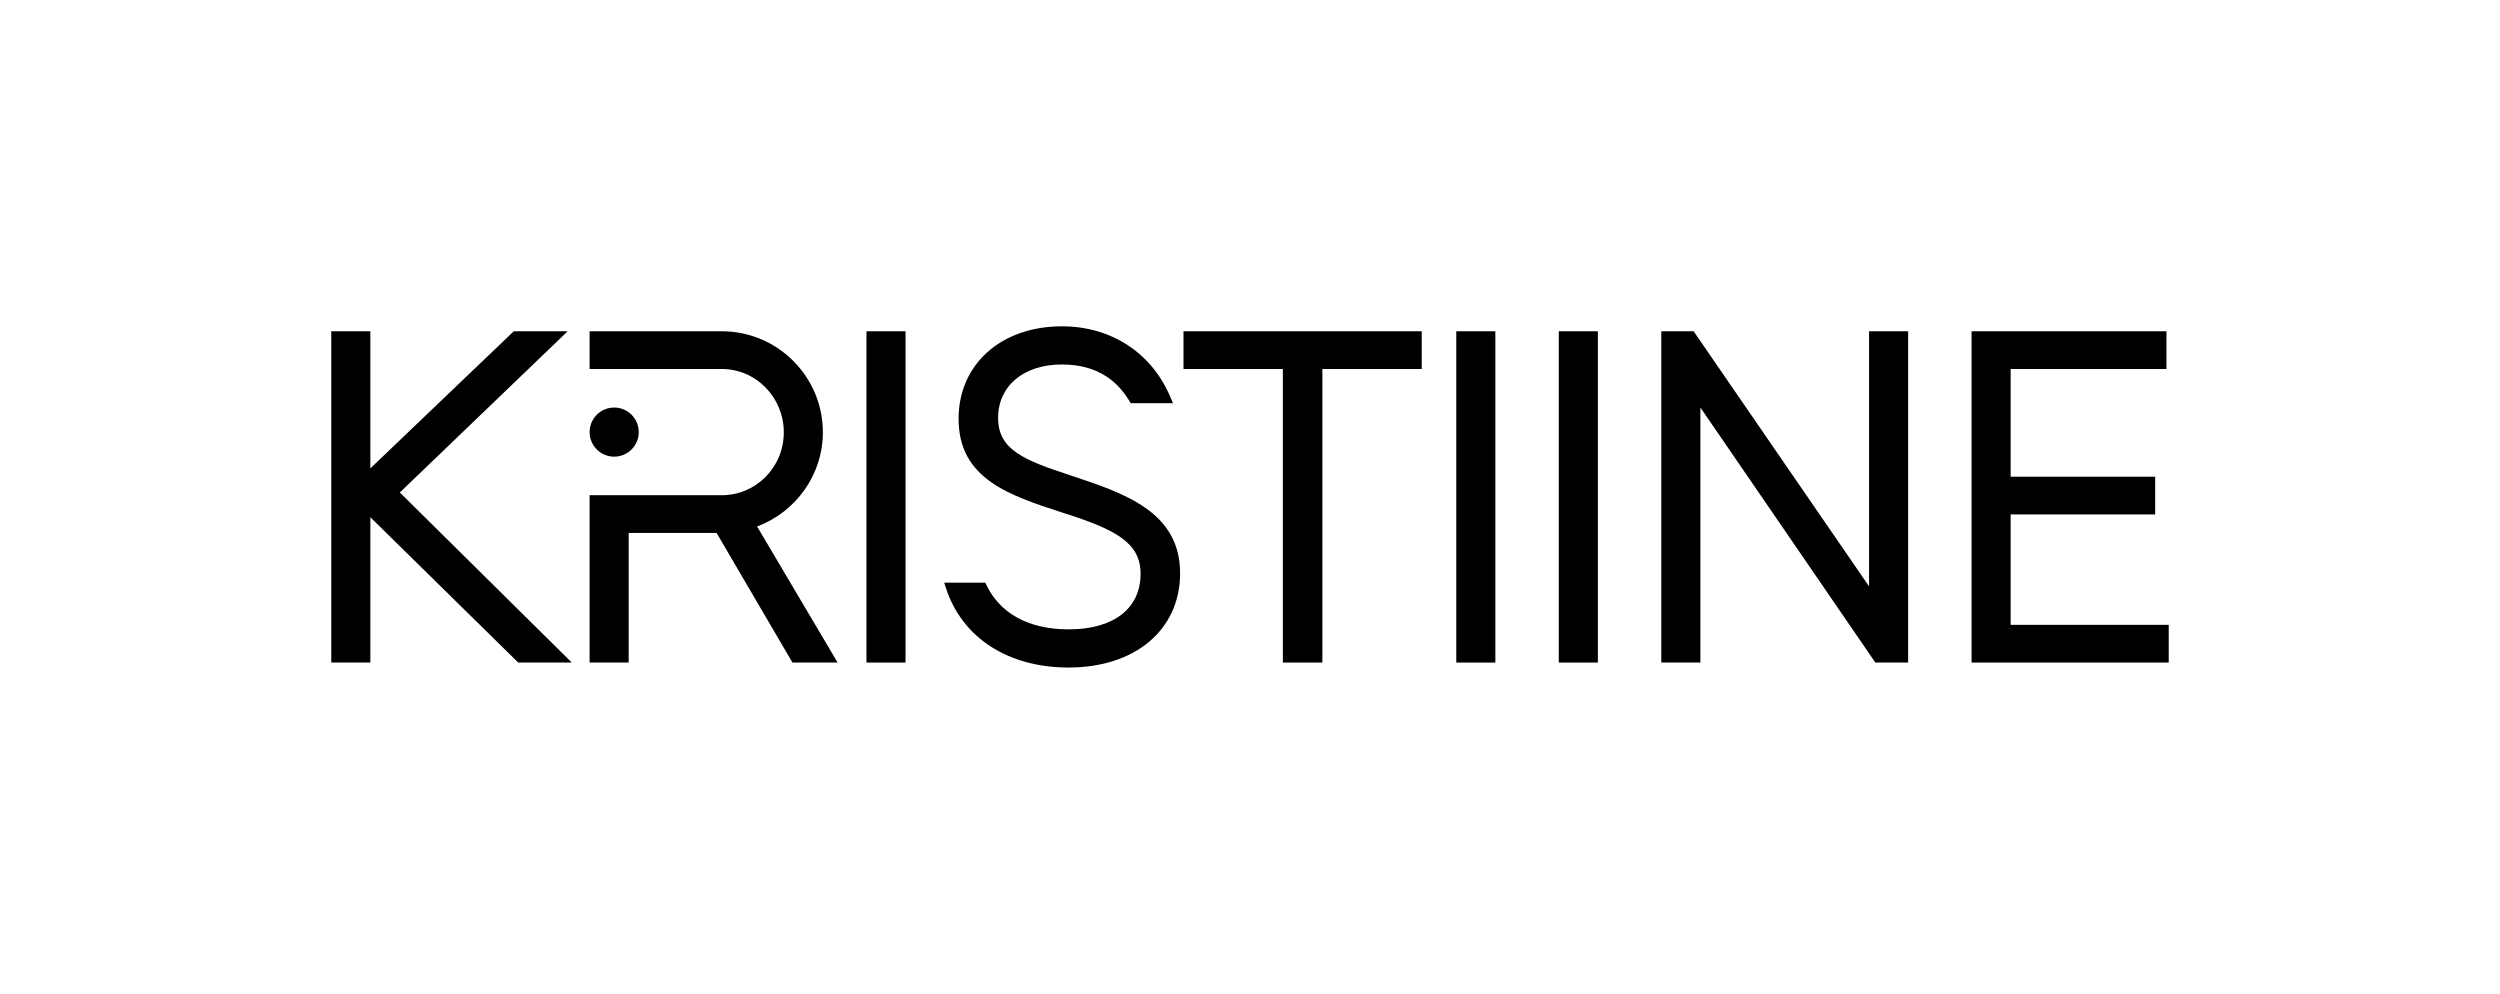 <?xml version="1.0" encoding="UTF-8"?>
<svg xmlns="http://www.w3.org/2000/svg" version="1.1" viewBox="0 0 2255.9 896.8">
  <defs>
    <style>
      .cls-1 {
        fill: none;
      }
    </style>
  </defs>
  <!-- Generator: Adobe Illustrator 28.7.3, SVG Export Plug-In . SVG Version: 1.2.0 Build 164)  -->
  <g>
    <g id="Layer_1">
      <g>
        <g id="Layer_1-2" data-name="Layer_1">
          <g>
            <polygon points="512.23 298.93 463.59 298.93 334.19 422.64 334.19 298.93 298.93 298.93 298.93 597.86 334.19 597.86 334.19 466.72 467.61 597.86 515.95 597.86 360.78 444.39 512.23 298.93"/>
            <rect x="781.85" y="298.93" width="35.26" height="298.93"/>
            <polygon points="1067.94 332.97 1157.6 332.97 1157.6 597.86 1193.26 597.86 1193.26 332.97 1282.92 332.97 1282.92 298.93 1067.94 298.93 1067.94 332.97"/>
            <rect x="1314.09" y="298.93" width="35.26" height="298.93"/>
            <rect x="1406.59" y="298.93" width="35.26" height="298.93"/>
            <polygon points="1686.56 529.11 1528.27 298.93 1499.1 298.93 1499.1 597.86 1534.36 597.86 1534.36 367.72 1692.24 597.86 1721.82 597.86 1721.82 298.93 1686.56 298.93 1686.56 529.11"/>
            <polygon points="1814.33 563.83 1814.33 464.19 1944.74 464.19 1944.74 430.16 1814.33 430.16 1814.33 332.97 1954.93 332.97 1954.93 298.93 1779.07 298.93 1779.07 597.86 1956.97 597.86 1956.97 563.83 1814.33 563.83"/>
            <path d="M742.53,390.12c0-50.28-40.91-91.19-91.19-91.19h-119.31v34.04h119.31c30.84,0,55.93,25.64,55.93,57.15s-25.09,56.75-55.93,56.75h-84.05v-.02h-35.26v151.01h35.26v-116.96h79.32l68.47,116.96h40.75l-72.66-122.77c35.36-13.28,59.36-47.06,59.36-84.97Z"/>
            <path d="M965.65,428.87h0c-41.51-13.7-65-22.86-65-51.79s23.13-48.19,57.56-48.19,52,17.23,62.09,34.92h38.12l-2.21-5.27c-16.85-40.13-53.48-64.09-97.99-64.09-54.89,0-93.23,34.31-93.23,83.45,0,54.24,45.62,69.05,93.92,84.73l1.31.43c46.75,14.86,69,26.82,69,54.62,0,31.45-24.26,50.23-64.9,50.23-36.83,0-63.09-14.88-75.21-42.12h-37.1l1.48,4.59c14.57,45.07,56,71.97,110.83,71.97,60.15,0,100.56-34.19,100.56-85.08,0-55.59-50.45-72.27-99.23-88.4h0Z"/>
            <circle cx="554.21" cy="389.91" r="22.17"/>
          </g>
        </g>
        <rect class="cls-1" width="2255.9" height="896.8"/>
      </g>
    </g>
  </g>
</svg>